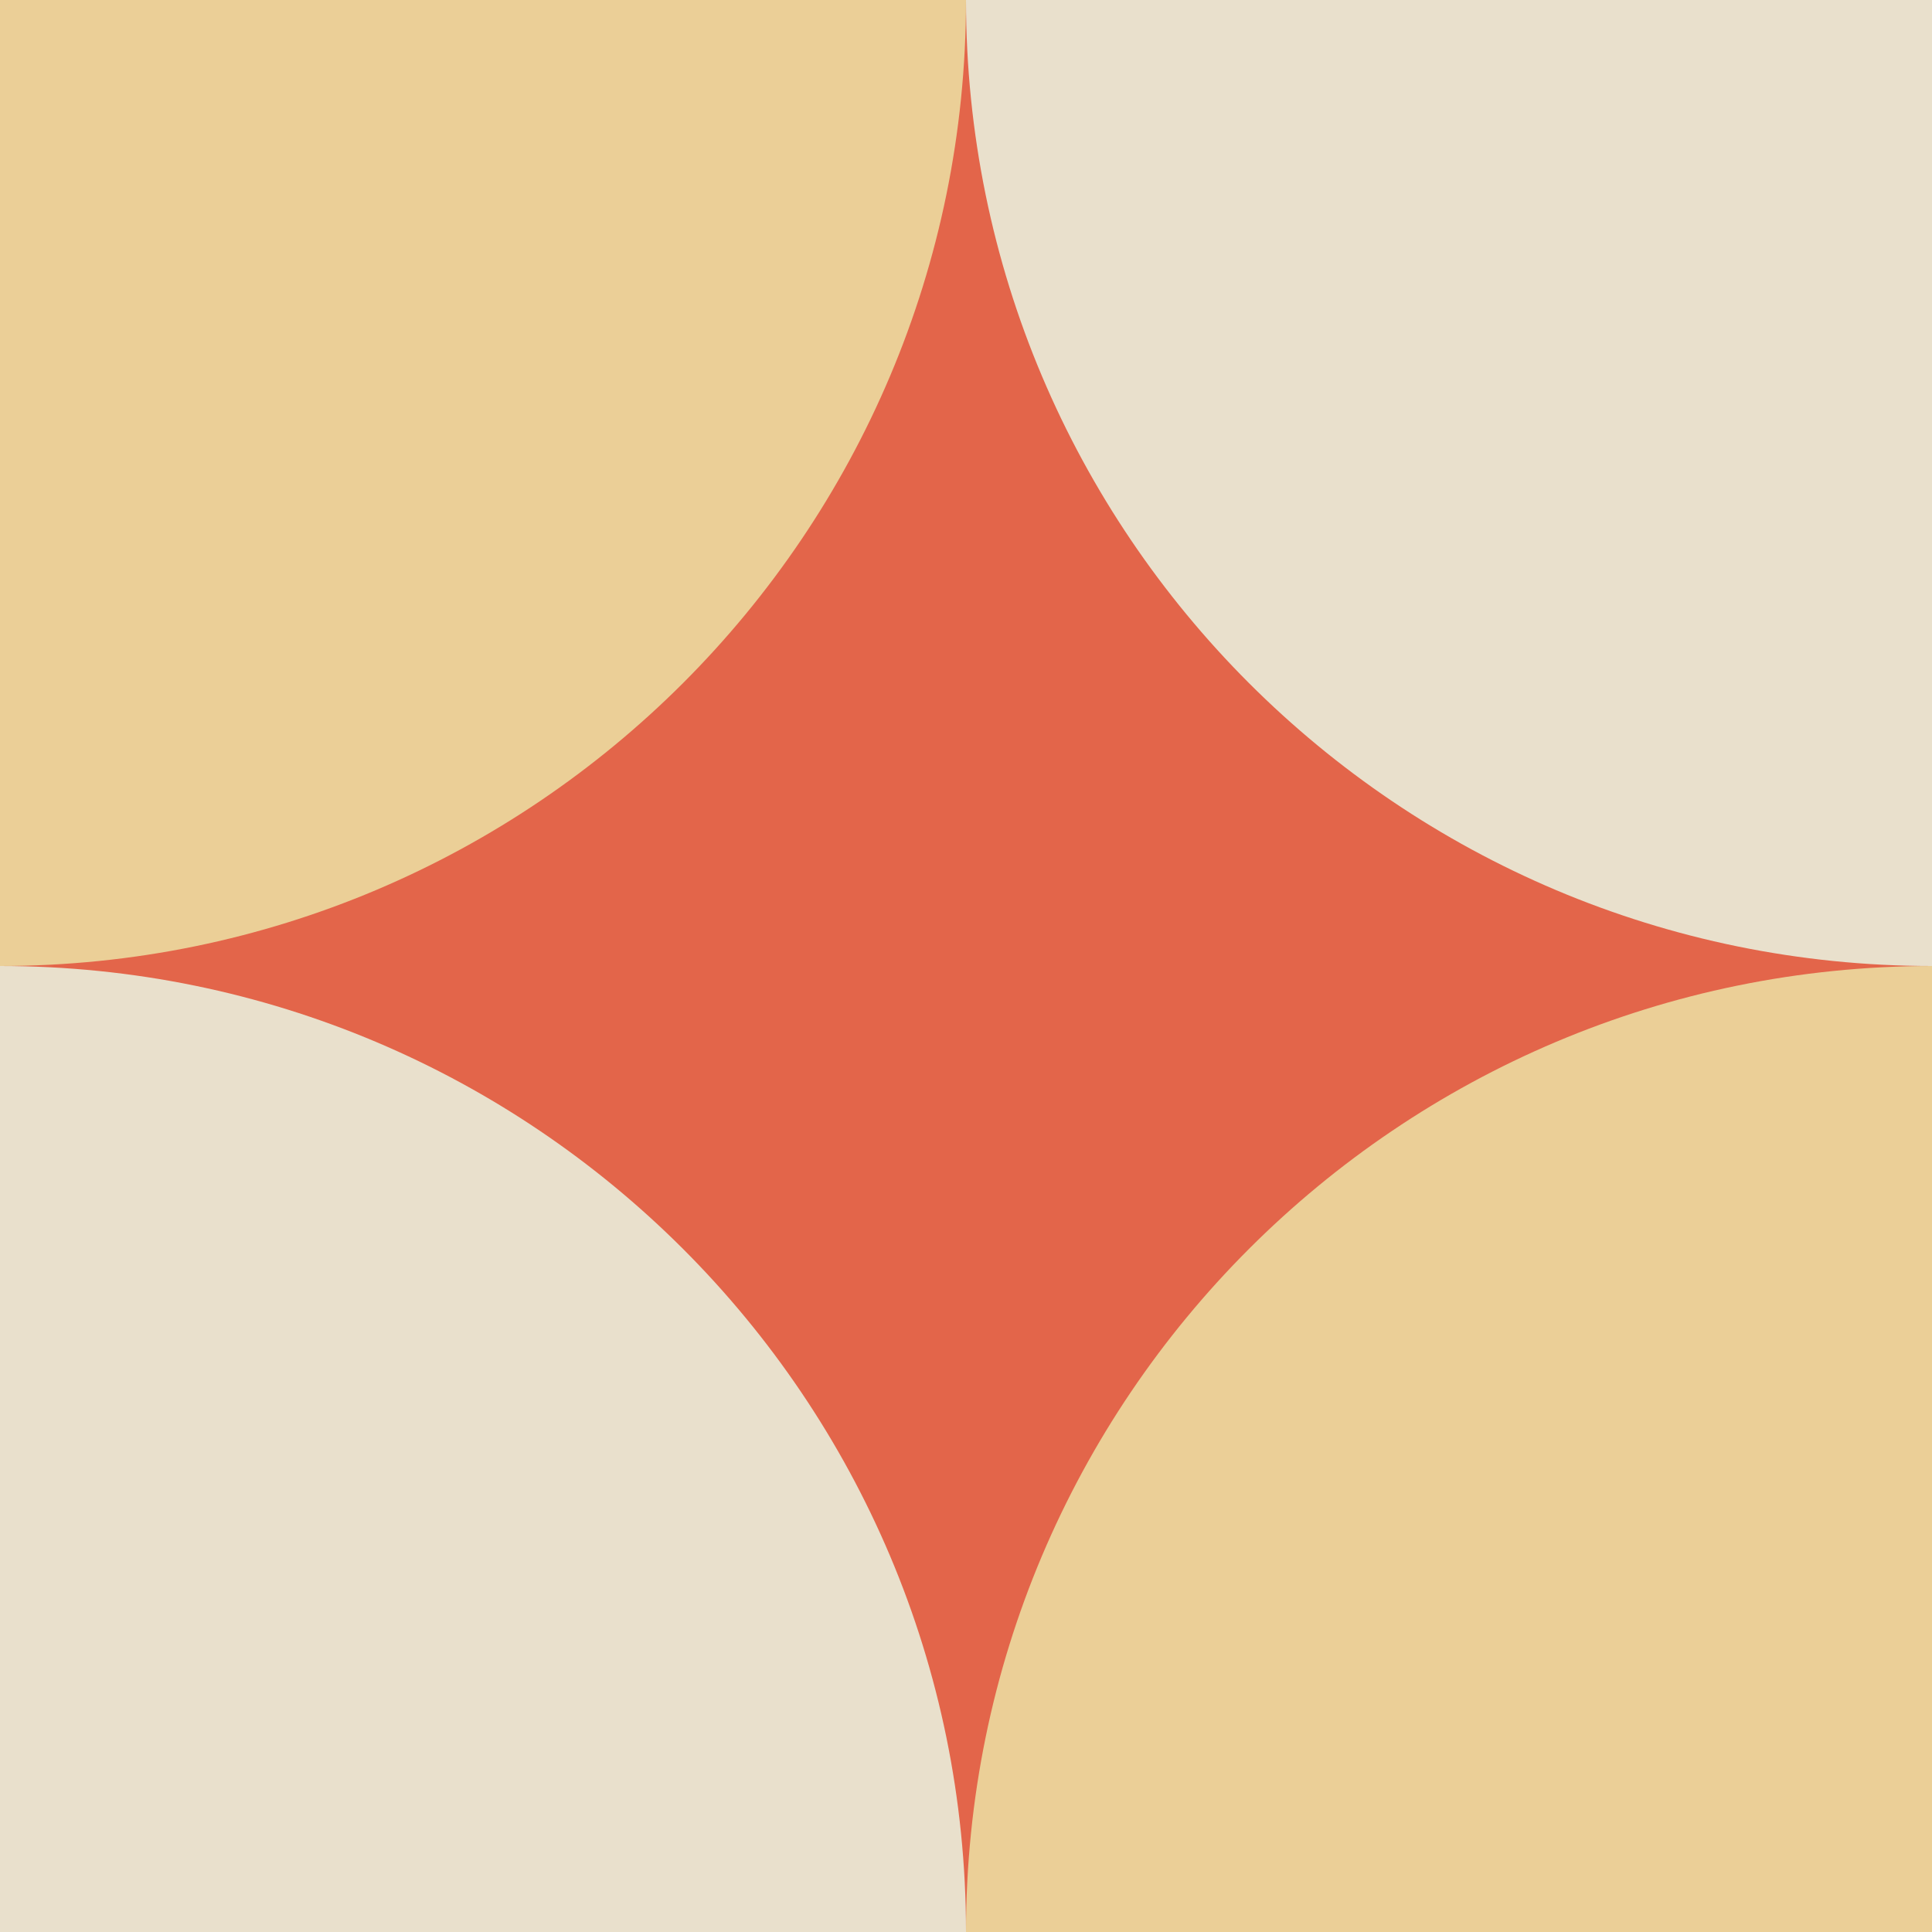 <?xml version="1.0" encoding="UTF-8"?>
<svg id="Calque_1" data-name="Calque 1" xmlns="http://www.w3.org/2000/svg" version="1.1" viewBox="0 0 100 100">
  <defs>
    <style>
      .cls-1 {
        fill: #ebcf97;
      }

      .cls-1, .cls-2, .cls-3 {
        stroke-width: 0px;
      }

      .cls-2 {
        fill: #e3654a;
      }

      .cls-3 {
        fill: #e9e0cc;
      }
    </style>
  </defs>
  <rect class="cls-2" width="100" height="100"/>
  <path class="cls-1" d="M50,100h50v-50c-27.614,0-50,22.386-50,50Z"/>
  <path class="cls-3" d="M0,50v50h50c0-27.614-22.386-50-50-50Z"/>
  <path class="cls-3" d="M50,0h50v50c-27.614,0-50-22.386-50-50Z"/>
  <path class="cls-1" d="M0,50V0h50c0,27.614-22.386,50-50,50Z"/>
</svg>